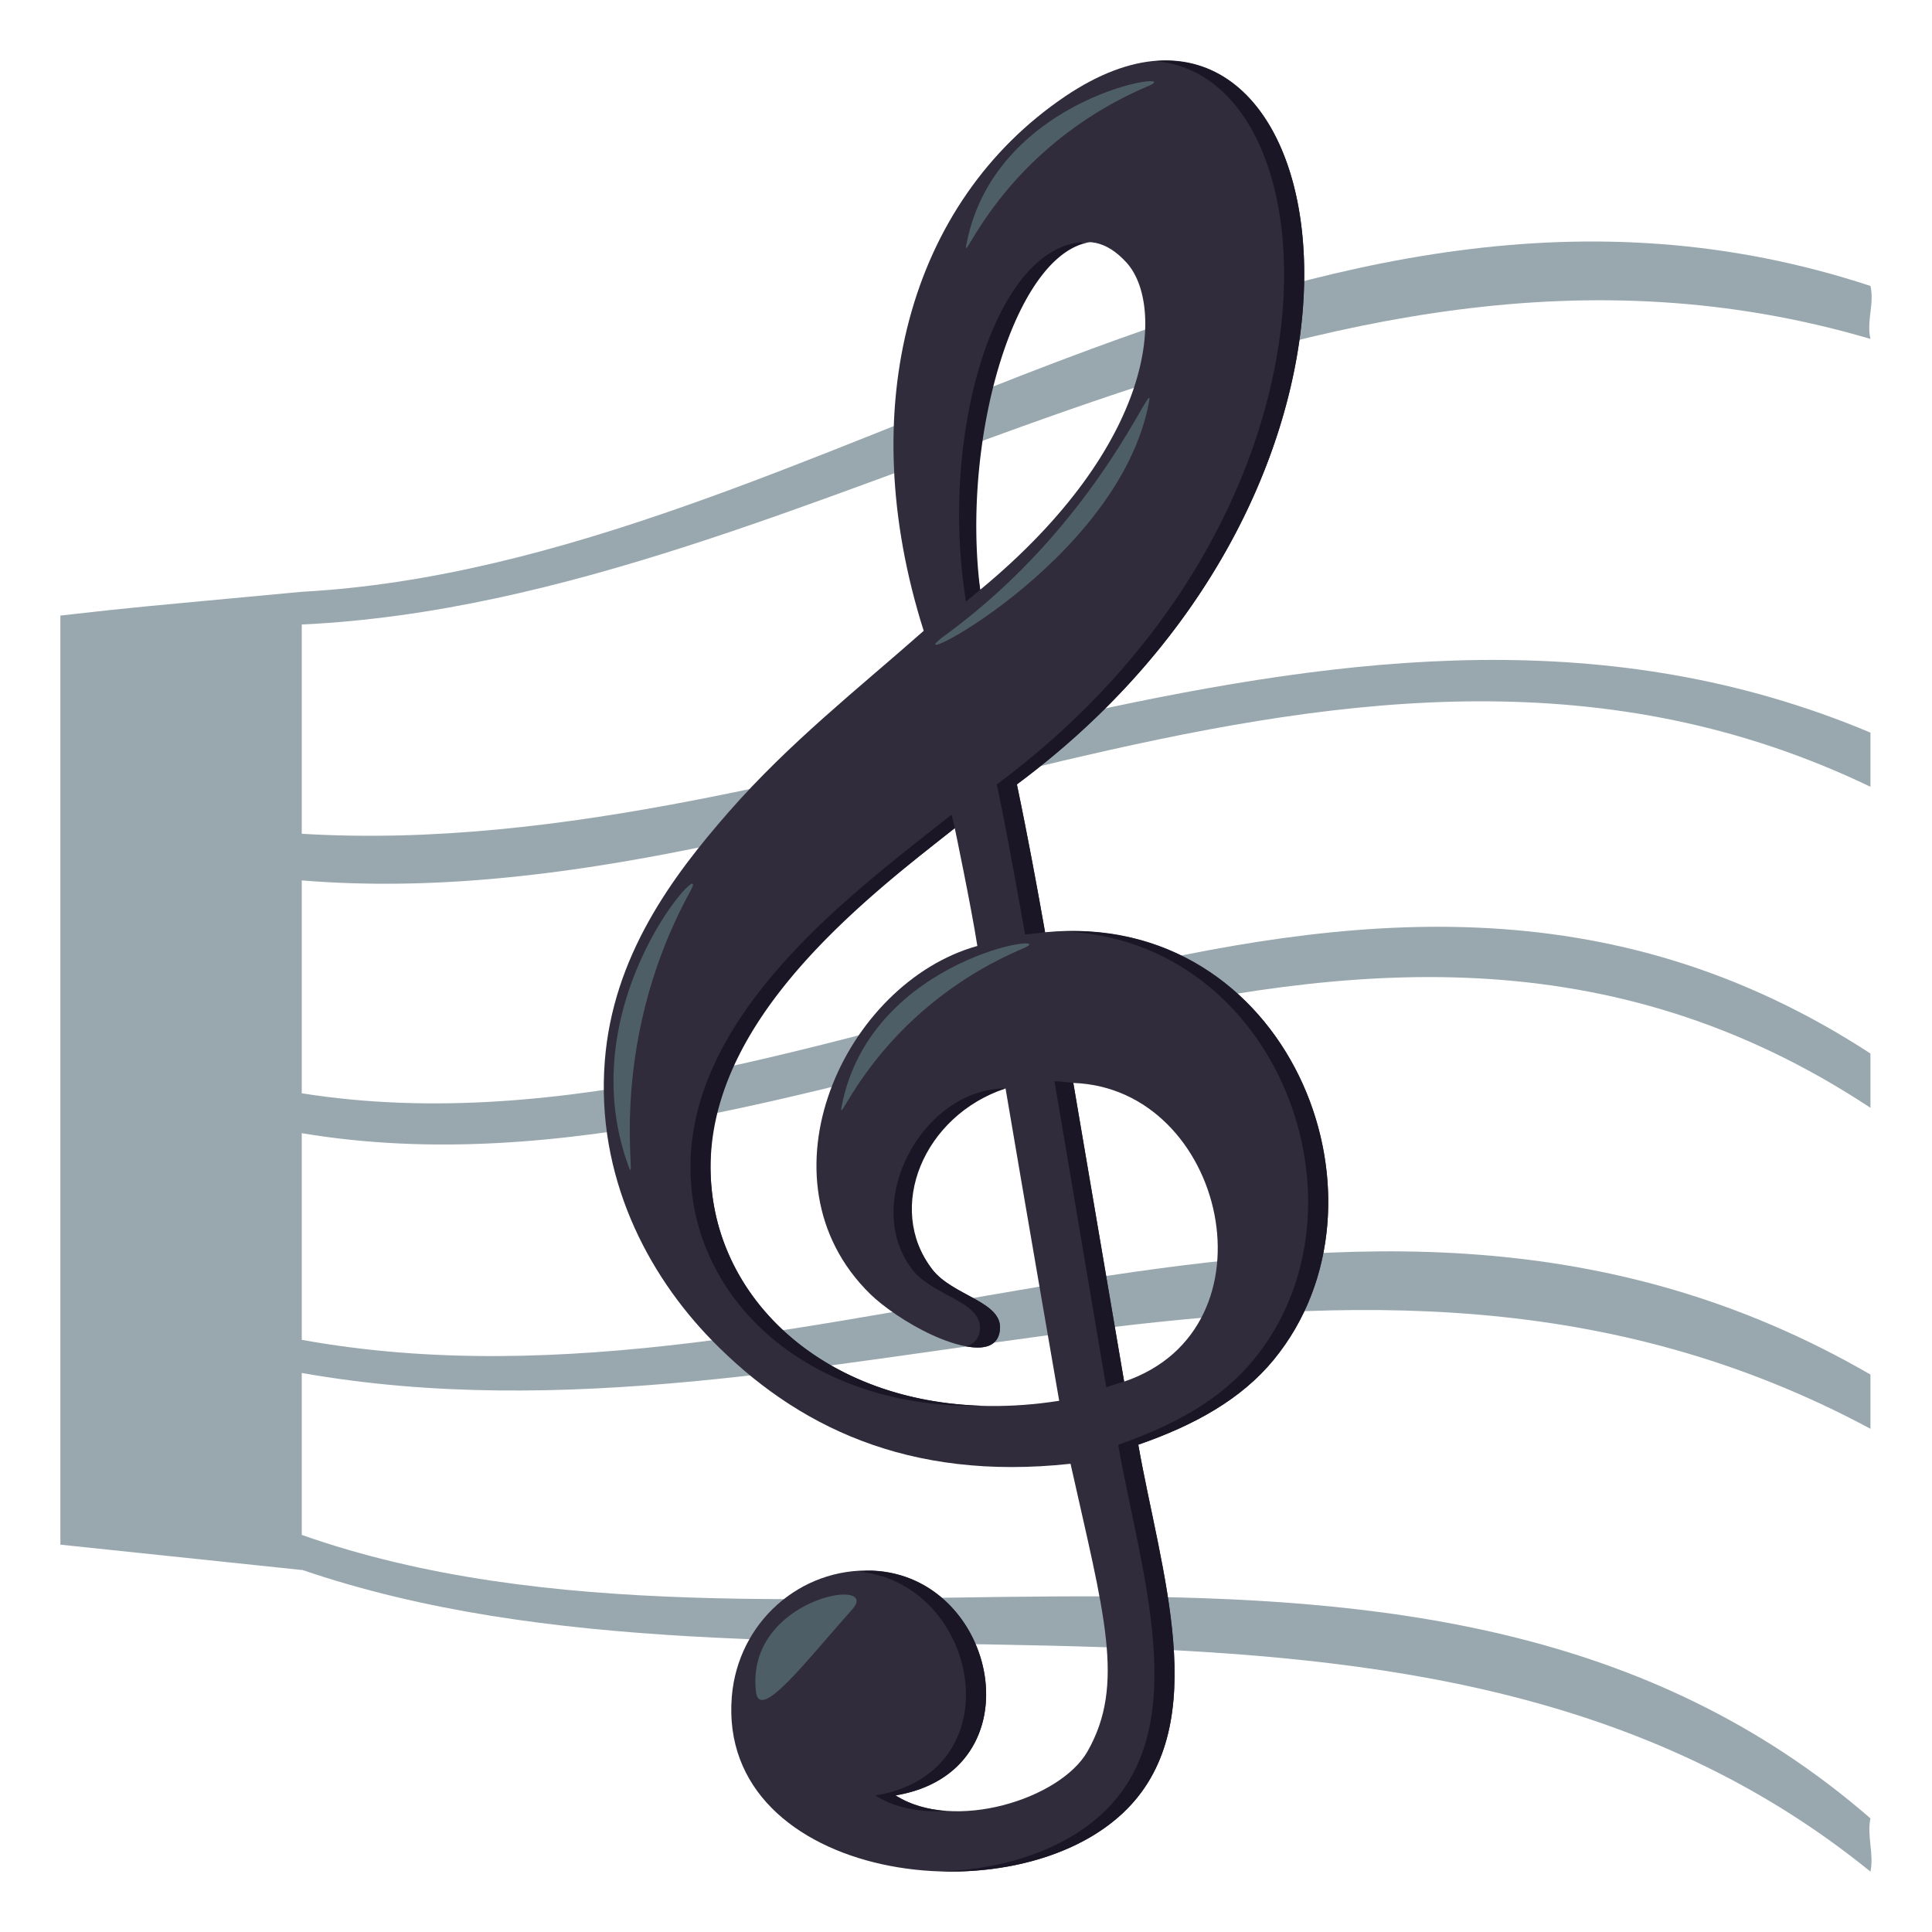 <svg xmlns="http://www.w3.org/2000/svg" width="64" height="64"><path fill="#99A8AE" d="M61.961 26.063v-1.794c-17.322-7.29-34.644 4.394-51.965 3.351v-6.932c17.314-.818 33.16-15.001 51.965-9.461-.137-.584.137-1.171 0-1.755C43.084 3.258 27.2 18.67 9.996 19.604c-5.72.537-5.273.48-7.996.787v30.778l7.996.839V52c16.174 5.535 37.153-2.033 51.965 10 .123-.588-.123-1.178 0-1.764-14.732-12.796-35.747-3.685-51.965-9.39v-5.365c17.321 3.07 34.643-7.452 51.965 1.849v-1.796c-17.322-10.031-34.644 1.982-51.965-1.15v-6.846c17.321 2.896 34.643-12.281 51.965-.841v-1.798c-17.322-11.283-34.644 4.056-51.965 1.318v-7.052c17.321 1.419 34.643-11.434 51.965-3.102z"/><path fill-rule="evenodd" clip-rule="evenodd" fill="#302C3B" d="M35.275 3.199c8.918-6.038 12.705 12.16-1.59 22.782.34 1.606.639 3.254.934 4.901 8.027-.79 11.93 8.856 7.574 14.159-1.07 1.305-2.617 2.166-4.486 2.814.73 4.156 2.479 9.19-.375 12.071-3.697 3.731-13.586 2.386-13.09-3.721.199-2.443 2.248-4.285 4.676-4.176 4.149.188 5.479 6.651.748 7.443 1.922 1.232 5.456.128 6.358-1.452 1.268-2.227.543-4.574-.561-9.531-5.413.589-9.124-1.27-11.875-4.084-2.145-2.194-3.852-5.445-3.553-9.259.271-3.47 2.229-6.109 4.113-8.258 2.02-2.303 4.27-4.065 6.451-5.991-2.348-7.398-.48-14.208 4.676-17.698zm2.049 5.507c-2.713-3.013-5.893 4.476-4.854 10.831 5.88-4.858 6.106-9.44 4.854-10.831zm-5.696 18.727c-3.174 2.534-8.693 6.417-8.041 12.072.51 4.428 5.109 7.899 11.5 6.898 0 0-1.193-6.89-1.777-10.348-2.643.715-4.127 3.766-2.43 5.99.674.883 2.334 1.063 2.245 1.997-.1 1.032-1.606.475-2.245.182-.852-.391-1.646-.959-2.057-1.361-3.867-3.794-.846-10.303 3.553-11.527-.21-1.338-.748-3.903-.748-3.903zm5.61 18.335c5.178-1.753 3.361-9.723-1.684-9.894l1.684 9.894z"/><path fill-rule="evenodd" clip-rule="evenodd" fill="#1A1626" d="M22.921 39.508c.457 3.977 4.219 7.17 9.607 7.059-5.031-.154-8.503-3.248-8.941-7.059-.613-5.328 4.822-9.539 8.041-12.075-.058-.278-.109-.446-.109-.446-3.172 2.534-9.25 6.867-8.598 12.521zm13.724 6.447c.226-.076.594-.188.594-.188l-1.684-9.894s-.387-.048-.623-.056l1.713 10.138zm-3.625-19.97c.34 1.605.643 3.323.938 4.971.225-.021.662-.073.662-.073a159.674 159.674 0 0 0-.934-4.897c12.559-9.332 11.16-24.506 4.588-23.961 5.985.504 6.867 14.952-5.254 23.96zM32 19.924s.273-.215.47-.388c-.631-4.966 1.127-11.128 3.641-11.515-3.091-.159-5.028 6.291-4.111 11.903zm-2.334 39.553c4.731-.791 3.402-7.256-.748-7.443-.165-.007-.322.016-.484.026 4 .372 5.224 6.638.566 7.417.651.418 1.488.563 2.346.516-.618-.046-1.2-.208-1.68-.516z"/><path fill-rule="evenodd" clip-rule="evenodd" fill="#1A1626" d="M35.19 30.852c7.178.259 10.462 9.17 6.337 14.193-1.07 1.305-2.617 2.166-4.486 2.814.73 4.156 2.479 9.189-.375 12.07-1.304 1.316-3.379 1.998-5.497 2.064 2.341.07 4.723-.609 6.164-2.064 2.854-2.881 1.105-7.914.374-12.07 1.869-.648 3.416-1.51 4.487-2.814 4.249-5.176.634-14.482-7.004-14.193zm-1.879 5.204c-2.729-.001-4.793 3.769-3.096 5.993.674.883 2.334 1.064 2.244 1.998-.032.33-.216.485-.461.551.552.104 1.071.039 1.127-.551.09-.934-1.571-1.115-2.245-1.998-1.556-2.04-.283-5.094 2.431-5.993z"/><path fill-rule="evenodd" clip-rule="evenodd" fill="#4E5E67" d="M25.041 56.033c.115 1.031 1.643-.986 3.19-2.72.999-1.116-3.54-.38-3.19 2.72zm2.843-19.399c-.188.962 1.079-3.127 6.038-5.23 1.308-.556-5.067.235-6.038 5.23zm-7.072 1.975c.386 1.061-.862-3.765 2.061-9.097.77-1.406-4.061 3.584-2.061 9.097zm17.252-25.3c.188-1.008-1.625 3.99-6.737 7.721-2.059 1.503 5.732-2.313 6.737-7.721zm-6.046-5.237c-.187.962 1.08-3.127 6.039-5.23 1.307-.556-5.068.235-6.039 5.23z"/></svg>